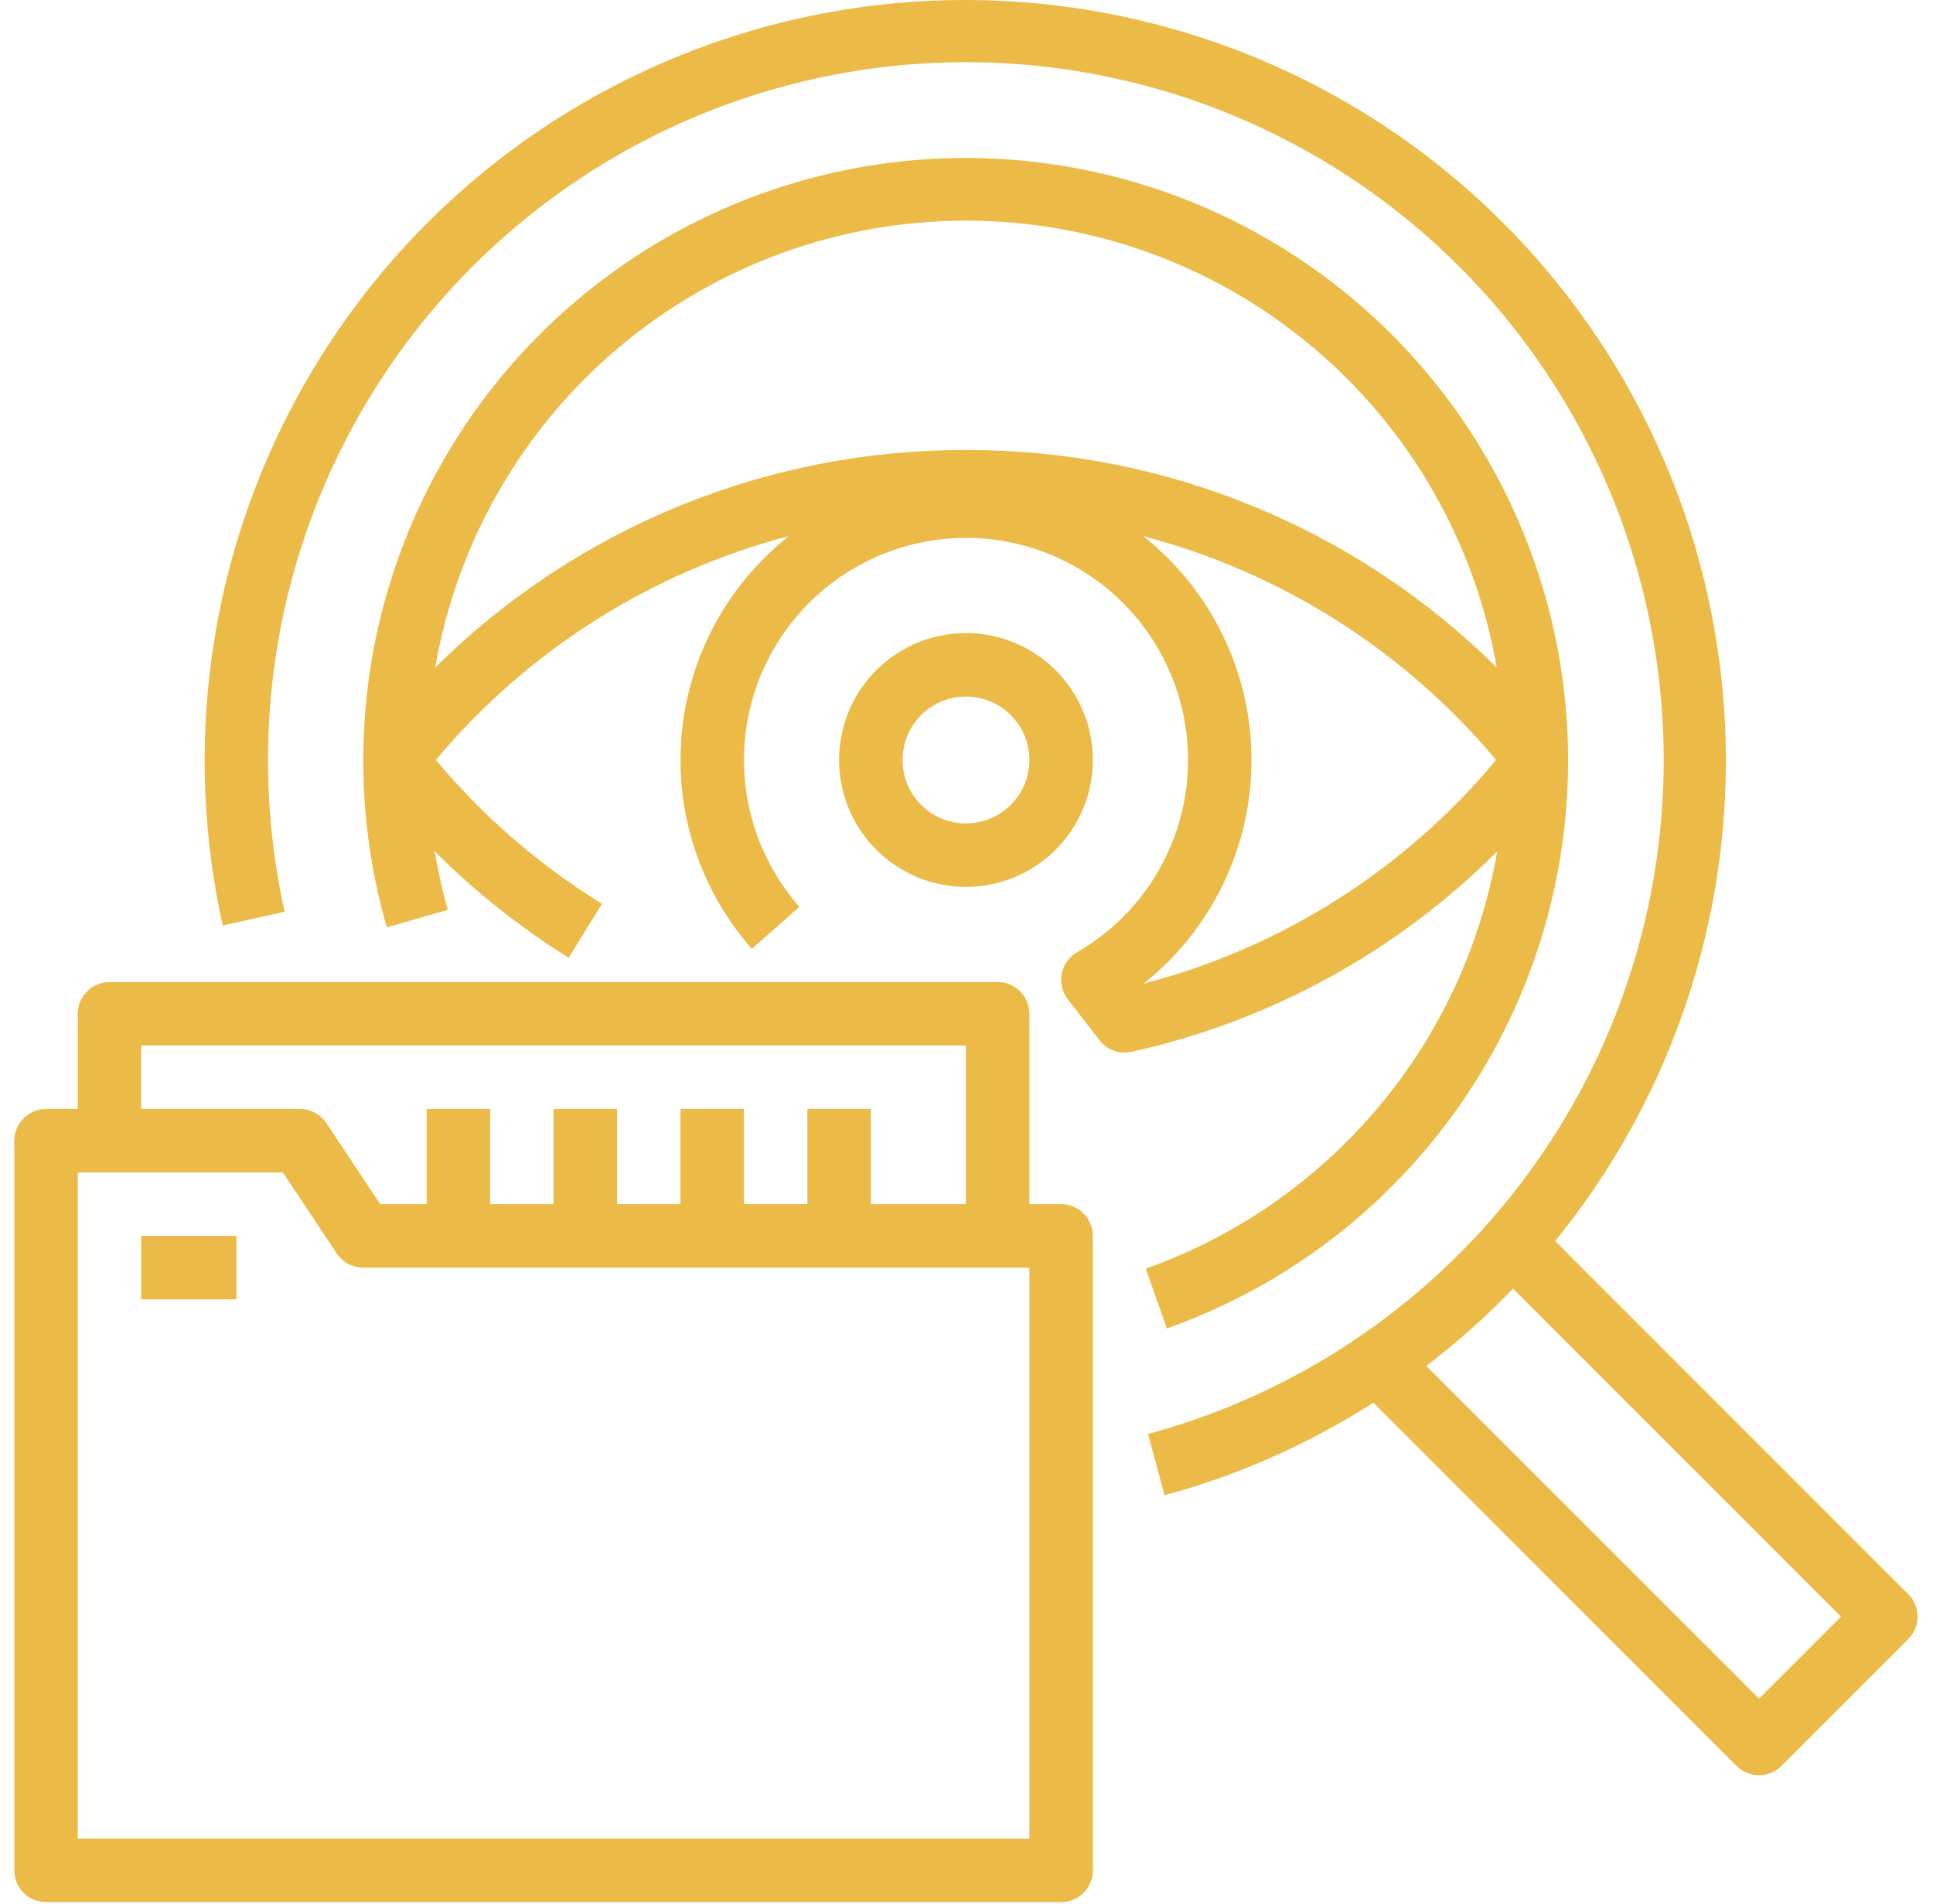 <svg width="65" height="64" viewBox="0 0 65 64" fill="none" xmlns="http://www.w3.org/2000/svg">
<path d="M52.295 41.722C55.03 38.362 56.866 34.363 57.632 30.1C58.398 25.836 58.069 21.448 56.675 17.347C55.281 13.246 52.869 9.565 49.663 6.652C46.458 3.738 42.566 1.686 38.35 0.688C34.135 -0.31 29.736 -0.221 25.564 0.947C21.393 2.114 17.587 4.322 14.502 7.363C11.417 10.405 9.156 14.179 7.929 18.334C6.702 22.488 6.551 26.886 7.489 31.115L9.571 30.652C8.573 26.166 8.915 21.485 10.553 17.191C12.192 12.897 15.056 9.179 18.788 6.497C22.521 3.816 26.959 2.29 31.552 2.109C36.144 1.928 40.689 3.099 44.622 5.477C48.555 7.856 51.702 11.336 53.675 15.488C55.647 19.639 56.356 24.278 55.715 28.829C55.075 33.381 53.111 37.643 50.07 41.089C47.028 44.534 43.041 47.011 38.605 48.21L39.159 50.271C41.645 49.596 44.013 48.546 46.182 47.159L58.395 59.371C58.595 59.571 58.866 59.683 59.149 59.683C59.431 59.683 59.703 59.571 59.903 59.371L64.169 55.104C64.37 54.904 64.482 54.633 64.482 54.35C64.482 54.067 64.37 53.796 64.169 53.596L52.295 41.722ZM59.149 57.108L47.96 45.923C48.998 45.133 49.973 44.264 50.878 43.324L61.907 54.35L59.149 57.108Z" fill="#ECBB47"/>
<path d="M38.527 42.652L39.237 44.663C42.965 43.342 46.225 40.959 48.614 37.807C51.004 34.656 52.418 30.874 52.684 26.928C52.949 22.982 52.054 19.045 50.108 15.602C48.162 12.159 45.251 9.36 41.734 7.552C38.217 5.744 34.247 5.005 30.315 5.426C26.382 5.848 22.659 7.411 19.605 9.923C16.55 12.435 14.298 15.787 13.126 19.564C11.953 23.341 11.912 27.379 13.008 31.179L15.058 30.588C14.875 29.941 14.728 29.284 14.618 28.621C15.978 29.982 17.489 31.183 19.122 32.2L20.242 30.386C18.134 29.083 16.247 27.45 14.656 25.55C17.738 21.871 21.887 19.241 26.529 18.023C25.506 18.832 24.658 19.84 24.038 20.987C23.417 22.134 23.037 23.395 22.921 24.694C22.804 25.992 22.953 27.301 23.359 28.54C23.765 29.779 24.419 30.922 25.282 31.9L26.882 30.488C25.864 29.332 25.228 27.89 25.061 26.359C24.894 24.828 25.205 23.283 25.951 21.935C26.697 20.588 27.841 19.504 29.227 18.832C30.613 18.16 32.172 17.933 33.692 18.183C35.212 18.432 36.617 19.145 37.716 20.224C38.815 21.303 39.553 22.696 39.829 24.211C40.106 25.726 39.907 27.29 39.26 28.688C38.613 30.085 37.549 31.248 36.215 32.018C36.084 32.094 35.969 32.198 35.881 32.322C35.792 32.445 35.731 32.587 35.702 32.736C35.673 32.885 35.675 33.039 35.711 33.187C35.745 33.336 35.812 33.474 35.905 33.595L36.972 34.973C37.096 35.133 37.262 35.255 37.453 35.323C37.643 35.392 37.849 35.405 38.047 35.361C42.704 34.335 46.971 31.998 50.344 28.627C49.796 31.803 48.412 34.776 46.335 37.24C44.259 39.705 41.564 41.573 38.527 42.652ZM38.455 33.07C39.588 32.17 40.503 31.026 41.132 29.722C41.76 28.419 42.086 26.99 42.084 25.543C42.083 24.096 41.755 22.668 41.123 21.366C40.492 20.064 39.575 18.921 38.44 18.023C43.081 19.242 47.228 21.872 50.308 25.55C47.24 29.234 43.095 31.864 38.455 33.07ZM32.482 15.129C25.8 15.11 19.383 17.739 14.634 22.441C15.363 18.235 17.552 14.422 20.818 11.674C24.083 8.925 28.214 7.418 32.482 7.418C36.75 7.418 40.881 8.925 44.146 11.674C47.411 14.422 49.601 18.235 50.33 22.441C45.581 17.739 39.164 15.11 32.482 15.129Z" fill="#ECBB47"/>
<path d="M36.749 25.55C36.749 24.706 36.498 23.881 36.029 23.18C35.561 22.478 34.894 21.931 34.115 21.608C33.335 21.285 32.477 21.201 31.649 21.365C30.822 21.53 30.062 21.936 29.465 22.533C28.868 23.13 28.462 23.89 28.297 24.718C28.133 25.545 28.217 26.403 28.54 27.183C28.863 27.963 29.41 28.629 30.111 29.098C30.813 29.567 31.638 29.817 32.482 29.817C33.614 29.817 34.699 29.367 35.499 28.567C36.299 27.767 36.749 26.682 36.749 25.55ZM30.349 25.55C30.349 25.128 30.474 24.716 30.708 24.365C30.942 24.014 31.276 23.741 31.666 23.579C32.055 23.418 32.484 23.375 32.898 23.458C33.312 23.54 33.692 23.743 33.99 24.042C34.289 24.34 34.492 24.72 34.574 25.134C34.657 25.548 34.614 25.977 34.453 26.366C34.291 26.756 34.018 27.09 33.667 27.324C33.316 27.558 32.904 27.683 32.482 27.683C31.916 27.683 31.373 27.459 30.973 27.059C30.573 26.659 30.349 26.116 30.349 25.55Z" fill="#ECBB47"/>
<path d="M35.682 40.483H34.615V34.084C34.615 33.801 34.503 33.529 34.303 33.329C34.103 33.129 33.831 33.017 33.549 33.017H3.682C3.399 33.017 3.128 33.129 2.928 33.329C2.728 33.529 2.615 33.801 2.615 34.084V37.283H1.548C1.266 37.283 0.994 37.396 0.794 37.596C0.594 37.796 0.482 38.067 0.482 38.35V62.884C0.482 63.166 0.594 63.438 0.794 63.638C0.994 63.838 1.266 63.95 1.548 63.95H35.682C35.965 63.95 36.236 63.838 36.436 63.638C36.636 63.438 36.749 63.166 36.749 62.884V41.55C36.749 41.267 36.636 40.996 36.436 40.796C36.236 40.596 35.965 40.483 35.682 40.483ZM4.748 35.15H32.482V40.483H29.282V37.283H27.149V40.483H25.015V37.283H22.882V40.483H20.749V37.283H18.615V40.483H16.482V37.283H14.348V40.483H12.786L10.973 37.758C10.875 37.612 10.742 37.492 10.587 37.409C10.431 37.326 10.258 37.283 10.082 37.283H4.748V35.15ZM34.615 61.817H2.615V39.417H9.511L11.325 42.142C11.422 42.289 11.555 42.409 11.71 42.492C11.866 42.574 12.039 42.617 12.215 42.617H34.615V61.817Z" fill="#ECBB47"/>
<path d="M7.949 41.55H4.749V43.684H7.949V41.55Z" fill="#ECBB47"/>
</svg>
